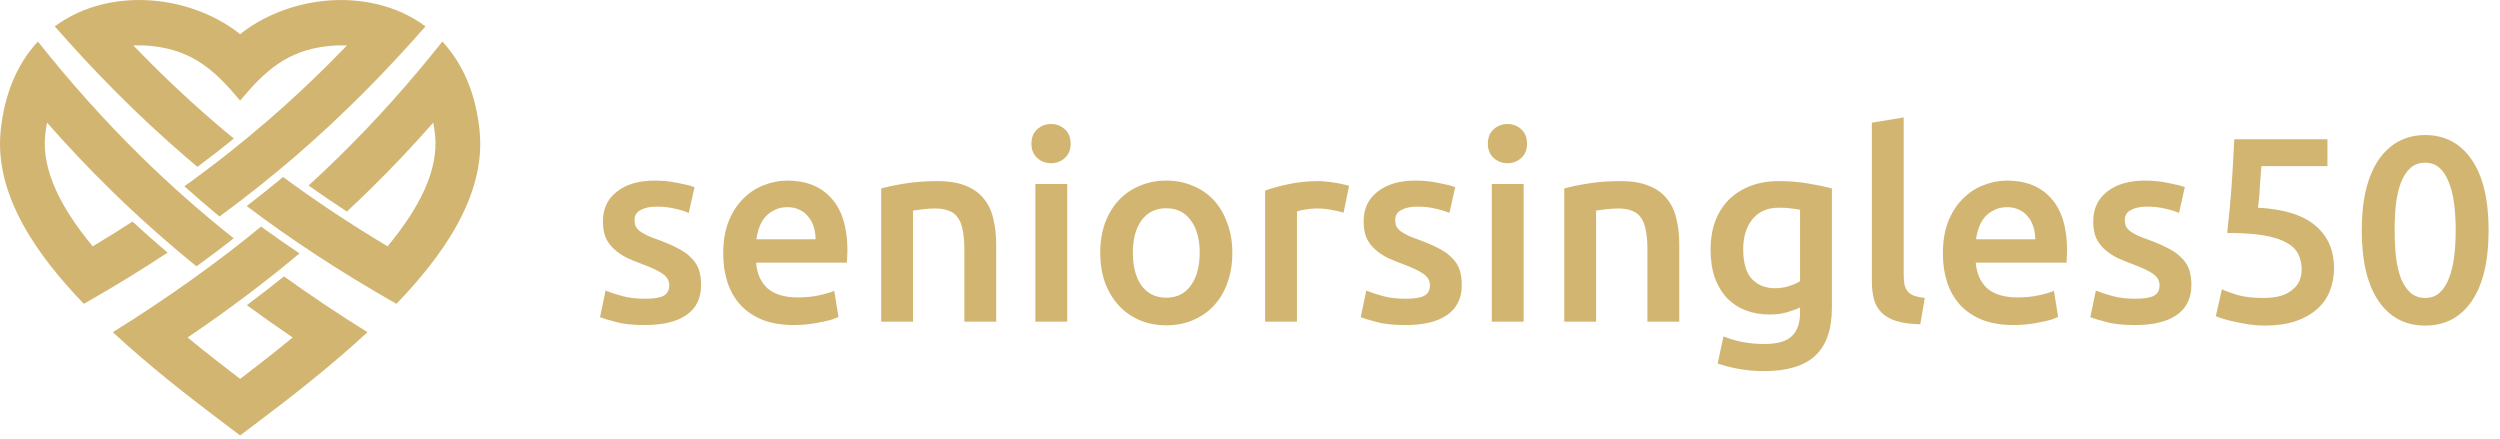 <svg width="171" height="30" viewBox="0 0 171 30" fill="none" xmlns="http://www.w3.org/2000/svg">
<path d="M10.402 3.151C9.975 3.106 9.545 3.092 9.12 3.111C10.836 4.89 12.638 6.61 14.573 8.281C15.039 8.683 15.513 9.083 15.996 9.48C15.192 10.13 14.363 10.775 13.505 11.413C13.199 11.157 12.895 10.899 12.595 10.639C9.345 7.832 6.466 4.904 3.746 1.805C5.738 0.325 8.281 -0.195 10.714 0.064C12.834 0.289 14.887 1.106 16.425 2.337C17.963 1.106 20.016 0.289 22.136 0.064C24.553 -0.193 27.123 0.324 29.105 1.806C26.386 4.904 23.506 7.833 20.256 10.639C18.609 12.061 16.87 13.449 15.012 14.81C14.199 14.137 13.401 13.444 12.612 12.742C14.639 11.287 16.515 9.803 18.277 8.281C20.213 6.61 22.015 4.89 23.731 3.112C23.305 3.092 22.875 3.106 22.448 3.151C19.639 3.45 18.121 4.85 16.425 6.88C14.73 4.85 13.212 3.45 10.402 3.151ZM27.116 20.782C30.149 17.631 33.27 13.435 32.803 8.928C32.571 6.667 31.808 4.51 30.259 2.842C28.078 5.584 25.753 8.209 23.152 10.756C22.489 11.405 21.808 12.05 21.106 12.69C21.955 13.29 22.828 13.882 23.727 14.469C24.254 13.979 24.769 13.488 25.274 12.993C26.813 11.486 28.258 9.953 29.634 8.387C29.686 8.66 29.728 8.946 29.759 9.244C30.008 11.652 28.668 14.248 26.508 16.849C23.918 15.299 21.553 13.721 19.364 12.106C18.557 12.776 17.728 13.438 16.875 14.094C19.924 16.394 23.296 18.615 27.116 20.782ZM17.337 29.098L16.425 29.784L15.514 29.098C12.835 27.082 10.182 25.006 7.716 22.722C11.54 20.34 14.878 17.945 17.859 15.499C18.709 16.116 19.583 16.727 20.484 17.332C18.163 19.277 15.633 21.188 12.832 23.083C14.008 24.052 15.22 24.999 16.425 25.917C17.631 24.999 18.842 24.052 20.02 23.082C18.935 22.349 17.891 21.612 16.884 20.873C17.742 20.232 18.59 19.576 19.426 18.904C21.204 20.185 23.101 21.455 25.135 22.721C22.669 25.005 20.013 27.085 17.337 29.098ZM13.443 18.219C14.302 17.595 15.149 16.956 15.986 16.302C13.702 14.486 11.624 12.642 9.699 10.756C7.098 8.209 4.773 5.584 2.592 2.842C1.042 4.509 0.28 6.669 0.047 8.928C-0.42 13.443 2.701 17.631 5.734 20.782C7.764 19.631 9.666 18.465 11.462 17.279C10.65 16.588 9.85 15.88 9.065 15.156C8.185 15.725 7.279 16.288 6.343 16.849C4.183 14.248 2.843 11.652 3.092 9.244C3.123 8.946 3.164 8.659 3.216 8.386C4.593 9.952 6.038 11.485 7.577 12.993C9.389 14.767 11.33 16.506 13.443 18.219Z" fill="#D2B571"/>
<path d="M44.121 20.434C44.697 20.434 45.117 20.368 45.381 20.236C45.645 20.092 45.777 19.852 45.777 19.516C45.777 19.204 45.633 18.946 45.345 18.742C45.069 18.538 44.607 18.316 43.959 18.076C43.563 17.932 43.197 17.782 42.861 17.626C42.537 17.458 42.255 17.266 42.015 17.05C41.775 16.834 41.583 16.576 41.439 16.276C41.307 15.964 41.241 15.586 41.241 15.142C41.241 14.278 41.559 13.6 42.195 13.108C42.831 12.604 43.695 12.352 44.787 12.352C45.339 12.352 45.867 12.406 46.371 12.514C46.875 12.61 47.253 12.706 47.505 12.802L47.109 14.566C46.869 14.458 46.563 14.362 46.191 14.278C45.819 14.182 45.387 14.134 44.895 14.134C44.451 14.134 44.091 14.212 43.815 14.368C43.539 14.512 43.401 14.74 43.401 15.052C43.401 15.208 43.425 15.346 43.473 15.466C43.533 15.586 43.629 15.7 43.761 15.808C43.893 15.904 44.067 16.006 44.283 16.114C44.499 16.21 44.763 16.312 45.075 16.42C45.591 16.612 46.029 16.804 46.389 16.996C46.749 17.176 47.043 17.386 47.271 17.626C47.511 17.854 47.685 18.118 47.793 18.418C47.901 18.718 47.955 19.078 47.955 19.498C47.955 20.398 47.619 21.082 46.947 21.55C46.287 22.006 45.339 22.234 44.103 22.234C43.275 22.234 42.609 22.162 42.105 22.018C41.601 21.886 41.247 21.778 41.043 21.694L41.421 19.876C41.745 20.008 42.129 20.134 42.573 20.254C43.029 20.374 43.545 20.434 44.121 20.434ZM49.468 17.338C49.468 16.51 49.587 15.784 49.828 15.16C50.08 14.536 50.41 14.02 50.818 13.612C51.225 13.192 51.694 12.88 52.221 12.676C52.749 12.46 53.289 12.352 53.842 12.352C55.138 12.352 56.145 12.754 56.865 13.558C57.597 14.362 57.964 15.562 57.964 17.158C57.964 17.278 57.958 17.416 57.946 17.572C57.946 17.716 57.94 17.848 57.928 17.968H51.718C51.778 18.724 52.041 19.312 52.51 19.732C52.989 20.14 53.679 20.344 54.58 20.344C55.108 20.344 55.587 20.296 56.02 20.2C56.464 20.104 56.812 20.002 57.063 19.894L57.352 21.676C57.231 21.736 57.063 21.802 56.847 21.874C56.644 21.934 56.404 21.988 56.127 22.036C55.864 22.096 55.575 22.144 55.264 22.18C54.952 22.216 54.633 22.234 54.309 22.234C53.481 22.234 52.761 22.114 52.15 21.874C51.538 21.622 51.033 21.28 50.638 20.848C50.242 20.404 49.947 19.888 49.755 19.3C49.563 18.7 49.468 18.046 49.468 17.338ZM55.785 16.366C55.785 16.066 55.743 15.784 55.66 15.52C55.575 15.244 55.45 15.01 55.282 14.818C55.126 14.614 54.928 14.458 54.688 14.35C54.459 14.23 54.184 14.17 53.859 14.17C53.523 14.17 53.23 14.236 52.977 14.368C52.725 14.488 52.51 14.65 52.33 14.854C52.161 15.058 52.029 15.292 51.934 15.556C51.837 15.82 51.772 16.09 51.736 16.366H55.785ZM60.273 12.892C60.693 12.772 61.239 12.658 61.911 12.55C62.583 12.442 63.327 12.388 64.143 12.388C64.911 12.388 65.553 12.496 66.069 12.712C66.585 12.916 66.993 13.21 67.293 13.594C67.605 13.966 67.821 14.422 67.941 14.962C68.073 15.49 68.139 16.072 68.139 16.708V22H65.961V17.05C65.961 16.546 65.925 16.12 65.853 15.772C65.793 15.412 65.685 15.124 65.529 14.908C65.385 14.68 65.181 14.518 64.917 14.422C64.665 14.314 64.353 14.26 63.981 14.26C63.705 14.26 63.417 14.278 63.117 14.314C62.817 14.35 62.595 14.38 62.451 14.404V22H60.273V12.892ZM72.998 22H70.82V12.586H72.998V22ZM73.232 9.832C73.232 10.24 73.1 10.564 72.836 10.804C72.572 11.044 72.26 11.164 71.9 11.164C71.528 11.164 71.21 11.044 70.946 10.804C70.682 10.564 70.55 10.24 70.55 9.832C70.55 9.412 70.682 9.082 70.946 8.842C71.21 8.602 71.528 8.482 71.9 8.482C72.26 8.482 72.572 8.602 72.836 8.842C73.1 9.082 73.232 9.412 73.232 9.832ZM84.291 17.284C84.291 18.028 84.183 18.706 83.967 19.318C83.751 19.93 83.445 20.452 83.049 20.884C82.653 21.316 82.173 21.652 81.609 21.892C81.057 22.132 80.445 22.252 79.773 22.252C79.101 22.252 78.489 22.132 77.937 21.892C77.385 21.652 76.911 21.316 76.515 20.884C76.119 20.452 75.807 19.93 75.579 19.318C75.363 18.706 75.255 18.028 75.255 17.284C75.255 16.54 75.363 15.868 75.579 15.268C75.807 14.656 76.119 14.134 76.515 13.702C76.923 13.27 77.403 12.94 77.955 12.712C78.507 12.472 79.113 12.352 79.773 12.352C80.433 12.352 81.039 12.472 81.591 12.712C82.155 12.94 82.635 13.27 83.031 13.702C83.427 14.134 83.733 14.656 83.949 15.268C84.177 15.868 84.291 16.54 84.291 17.284ZM82.059 17.284C82.059 16.348 81.855 15.61 81.447 15.07C81.051 14.518 80.493 14.242 79.773 14.242C79.053 14.242 78.489 14.518 78.081 15.07C77.685 15.61 77.487 16.348 77.487 17.284C77.487 18.232 77.685 18.982 78.081 19.534C78.489 20.086 79.053 20.362 79.773 20.362C80.493 20.362 81.051 20.086 81.447 19.534C81.855 18.982 82.059 18.232 82.059 17.284ZM91.898 14.548C91.718 14.488 91.466 14.428 91.142 14.368C90.83 14.296 90.464 14.26 90.044 14.26C89.804 14.26 89.546 14.284 89.27 14.332C89.006 14.38 88.82 14.422 88.712 14.458V22H86.534V13.036C86.954 12.88 87.476 12.736 88.1 12.604C88.736 12.46 89.438 12.388 90.206 12.388C90.35 12.388 90.518 12.4 90.71 12.424C90.902 12.436 91.094 12.46 91.286 12.496C91.478 12.52 91.664 12.556 91.844 12.604C92.024 12.64 92.168 12.676 92.276 12.712L91.898 14.548ZM96.152 20.434C96.728 20.434 97.148 20.368 97.412 20.236C97.676 20.092 97.808 19.852 97.808 19.516C97.808 19.204 97.664 18.946 97.376 18.742C97.1 18.538 96.638 18.316 95.99 18.076C95.594 17.932 95.228 17.782 94.892 17.626C94.568 17.458 94.286 17.266 94.046 17.05C93.806 16.834 93.614 16.576 93.47 16.276C93.338 15.964 93.272 15.586 93.272 15.142C93.272 14.278 93.59 13.6 94.226 13.108C94.862 12.604 95.726 12.352 96.818 12.352C97.37 12.352 97.898 12.406 98.402 12.514C98.906 12.61 99.284 12.706 99.536 12.802L99.14 14.566C98.9 14.458 98.594 14.362 98.222 14.278C97.85 14.182 97.418 14.134 96.926 14.134C96.482 14.134 96.122 14.212 95.846 14.368C95.57 14.512 95.432 14.74 95.432 15.052C95.432 15.208 95.456 15.346 95.504 15.466C95.564 15.586 95.66 15.7 95.792 15.808C95.924 15.904 96.098 16.006 96.314 16.114C96.53 16.21 96.794 16.312 97.106 16.42C97.622 16.612 98.06 16.804 98.42 16.996C98.78 17.176 99.074 17.386 99.302 17.626C99.542 17.854 99.716 18.118 99.824 18.418C99.932 18.718 99.986 19.078 99.986 19.498C99.986 20.398 99.65 21.082 98.978 21.55C98.318 22.006 97.37 22.234 96.134 22.234C95.306 22.234 94.64 22.162 94.136 22.018C93.632 21.886 93.278 21.778 93.074 21.694L93.452 19.876C93.776 20.008 94.16 20.134 94.604 20.254C95.06 20.374 95.576 20.434 96.152 20.434ZM104.217 22H102.039V12.586H104.217V22ZM104.451 9.832C104.451 10.24 104.319 10.564 104.055 10.804C103.791 11.044 103.479 11.164 103.119 11.164C102.747 11.164 102.429 11.044 102.165 10.804C101.901 10.564 101.769 10.24 101.769 9.832C101.769 9.412 101.901 9.082 102.165 8.842C102.429 8.602 102.747 8.482 103.119 8.482C103.479 8.482 103.791 8.602 104.055 8.842C104.319 9.082 104.451 9.412 104.451 9.832ZM106.995 12.892C107.415 12.772 107.961 12.658 108.633 12.55C109.305 12.442 110.049 12.388 110.865 12.388C111.633 12.388 112.275 12.496 112.791 12.712C113.307 12.916 113.715 13.21 114.015 13.594C114.327 13.966 114.543 14.422 114.663 14.962C114.795 15.49 114.861 16.072 114.861 16.708V22H112.683V17.05C112.683 16.546 112.647 16.12 112.575 15.772C112.515 15.412 112.407 15.124 112.251 14.908C112.107 14.68 111.903 14.518 111.639 14.422C111.387 14.314 111.075 14.26 110.703 14.26C110.427 14.26 110.139 14.278 109.839 14.314C109.539 14.35 109.317 14.38 109.173 14.404V22H106.995V12.892ZM119.235 17.05C119.235 17.974 119.433 18.652 119.829 19.084C120.237 19.504 120.759 19.714 121.395 19.714C121.743 19.714 122.067 19.666 122.367 19.57C122.679 19.474 122.931 19.36 123.123 19.228V14.35C122.967 14.314 122.775 14.284 122.547 14.26C122.319 14.224 122.031 14.206 121.683 14.206C120.891 14.206 120.285 14.47 119.865 14.998C119.445 15.514 119.235 16.198 119.235 17.05ZM125.301 21.046C125.301 22.546 124.917 23.644 124.149 24.34C123.393 25.036 122.229 25.384 120.657 25.384C120.081 25.384 119.517 25.336 118.965 25.24C118.425 25.144 117.933 25.018 117.489 24.862L117.885 23.008C118.257 23.164 118.677 23.29 119.145 23.386C119.625 23.482 120.141 23.53 120.693 23.53C121.569 23.53 122.193 23.35 122.565 22.99C122.937 22.63 123.123 22.096 123.123 21.388V21.028C122.907 21.136 122.619 21.244 122.259 21.352C121.911 21.46 121.509 21.514 121.053 21.514C120.453 21.514 119.901 21.418 119.397 21.226C118.905 21.034 118.479 20.752 118.119 20.38C117.771 20.008 117.495 19.546 117.291 18.994C117.099 18.43 117.003 17.782 117.003 17.05C117.003 16.366 117.105 15.736 117.309 15.16C117.525 14.584 117.831 14.092 118.227 13.684C118.635 13.276 119.127 12.958 119.703 12.73C120.279 12.502 120.933 12.388 121.665 12.388C122.373 12.388 123.045 12.442 123.681 12.55C124.317 12.658 124.857 12.772 125.301 12.892V21.046ZM131.348 22.18C130.7 22.168 130.16 22.096 129.728 21.964C129.308 21.832 128.972 21.646 128.72 21.406C128.468 21.154 128.288 20.848 128.18 20.488C128.084 20.116 128.036 19.696 128.036 19.228V8.392L130.214 8.032V18.814C130.214 19.078 130.232 19.3 130.268 19.48C130.316 19.66 130.394 19.816 130.502 19.948C130.61 20.068 130.754 20.164 130.934 20.236C131.126 20.296 131.366 20.344 131.654 20.38L131.348 22.18ZM132.893 17.338C132.893 16.51 133.013 15.784 133.253 15.16C133.505 14.536 133.835 14.02 134.243 13.612C134.651 13.192 135.119 12.88 135.647 12.676C136.175 12.46 136.715 12.352 137.267 12.352C138.563 12.352 139.571 12.754 140.291 13.558C141.023 14.362 141.389 15.562 141.389 17.158C141.389 17.278 141.383 17.416 141.371 17.572C141.371 17.716 141.365 17.848 141.353 17.968H135.143C135.203 18.724 135.467 19.312 135.935 19.732C136.415 20.14 137.105 20.344 138.005 20.344C138.533 20.344 139.013 20.296 139.445 20.2C139.889 20.104 140.237 20.002 140.489 19.894L140.777 21.676C140.657 21.736 140.489 21.802 140.273 21.874C140.069 21.934 139.829 21.988 139.553 22.036C139.289 22.096 139.001 22.144 138.689 22.18C138.377 22.216 138.059 22.234 137.735 22.234C136.907 22.234 136.187 22.114 135.575 21.874C134.963 21.622 134.459 21.28 134.063 20.848C133.667 20.404 133.373 19.888 133.181 19.3C132.989 18.7 132.893 18.046 132.893 17.338ZM139.211 16.366C139.211 16.066 139.169 15.784 139.085 15.52C139.001 15.244 138.875 15.01 138.707 14.818C138.551 14.614 138.353 14.458 138.113 14.35C137.885 14.23 137.609 14.17 137.285 14.17C136.949 14.17 136.655 14.236 136.403 14.368C136.151 14.488 135.935 14.65 135.755 14.854C135.587 15.058 135.455 15.292 135.359 15.556C135.263 15.82 135.197 16.09 135.161 16.366H139.211ZM146.057 20.434C146.633 20.434 147.053 20.368 147.317 20.236C147.581 20.092 147.713 19.852 147.713 19.516C147.713 19.204 147.569 18.946 147.281 18.742C147.005 18.538 146.543 18.316 145.895 18.076C145.499 17.932 145.133 17.782 144.797 17.626C144.473 17.458 144.191 17.266 143.951 17.05C143.711 16.834 143.519 16.576 143.375 16.276C143.243 15.964 143.177 15.586 143.177 15.142C143.177 14.278 143.495 13.6 144.131 13.108C144.767 12.604 145.631 12.352 146.723 12.352C147.275 12.352 147.803 12.406 148.307 12.514C148.811 12.61 149.189 12.706 149.441 12.802L149.045 14.566C148.805 14.458 148.499 14.362 148.127 14.278C147.755 14.182 147.323 14.134 146.831 14.134C146.387 14.134 146.027 14.212 145.751 14.368C145.475 14.512 145.337 14.74 145.337 15.052C145.337 15.208 145.361 15.346 145.409 15.466C145.469 15.586 145.565 15.7 145.697 15.808C145.829 15.904 146.003 16.006 146.219 16.114C146.435 16.21 146.699 16.312 147.011 16.42C147.527 16.612 147.965 16.804 148.325 16.996C148.685 17.176 148.979 17.386 149.207 17.626C149.447 17.854 149.621 18.118 149.729 18.418C149.837 18.718 149.891 19.078 149.891 19.498C149.891 20.398 149.555 21.082 148.883 21.55C148.223 22.006 147.275 22.234 146.039 22.234C145.211 22.234 144.545 22.162 144.041 22.018C143.537 21.886 143.183 21.778 142.979 21.694L143.357 19.876C143.681 20.008 144.065 20.134 144.509 20.254C144.965 20.374 145.481 20.434 146.057 20.434ZM157.433 18.436C157.433 18.04 157.355 17.686 157.199 17.374C157.043 17.062 156.767 16.798 156.371 16.582C155.987 16.366 155.465 16.204 154.805 16.096C154.157 15.988 153.335 15.934 152.339 15.934C152.471 14.782 152.573 13.69 152.645 12.658C152.717 11.614 152.777 10.57 152.825 9.526H159.197V11.362H154.679C154.667 11.566 154.649 11.8 154.625 12.064C154.613 12.316 154.595 12.574 154.571 12.838C154.559 13.102 154.541 13.354 154.517 13.594C154.493 13.834 154.469 14.038 154.445 14.206C156.221 14.302 157.529 14.71 158.369 15.43C159.221 16.138 159.647 17.11 159.647 18.346C159.647 18.91 159.551 19.432 159.359 19.912C159.167 20.392 158.873 20.806 158.477 21.154C158.081 21.502 157.583 21.778 156.983 21.982C156.383 22.174 155.681 22.27 154.877 22.27C154.553 22.27 154.223 22.246 153.887 22.198C153.551 22.15 153.227 22.09 152.915 22.018C152.615 21.958 152.345 21.892 152.105 21.82C151.865 21.748 151.685 21.682 151.565 21.622L151.979 19.786C152.231 19.906 152.591 20.038 153.059 20.182C153.539 20.314 154.121 20.38 154.805 20.38C155.273 20.38 155.675 20.332 156.011 20.236C156.347 20.128 156.617 19.984 156.821 19.804C157.037 19.624 157.193 19.42 157.289 19.192C157.385 18.952 157.433 18.7 157.433 18.436ZM170.22 15.754C170.22 17.854 169.836 19.468 169.068 20.596C168.3 21.712 167.238 22.27 165.882 22.27C164.526 22.27 163.464 21.712 162.696 20.596C161.928 19.468 161.544 17.854 161.544 15.754C161.544 14.71 161.64 13.786 161.832 12.982C162.036 12.166 162.324 11.482 162.696 10.93C163.08 10.378 163.536 9.958 164.064 9.67C164.604 9.382 165.21 9.238 165.882 9.238C167.238 9.238 168.3 9.802 169.068 10.93C169.836 12.046 170.22 13.654 170.22 15.754ZM167.97 15.754C167.97 15.106 167.934 14.5 167.862 13.936C167.79 13.372 167.67 12.886 167.502 12.478C167.346 12.058 167.136 11.728 166.872 11.488C166.608 11.248 166.278 11.128 165.882 11.128C165.486 11.128 165.15 11.248 164.874 11.488C164.61 11.728 164.394 12.058 164.226 12.478C164.07 12.886 163.956 13.372 163.884 13.936C163.824 14.5 163.794 15.106 163.794 15.754C163.794 16.402 163.824 17.008 163.884 17.572C163.956 18.136 164.07 18.628 164.226 19.048C164.394 19.456 164.61 19.78 164.874 20.02C165.15 20.26 165.486 20.38 165.882 20.38C166.278 20.38 166.608 20.26 166.872 20.02C167.136 19.78 167.346 19.456 167.502 19.048C167.67 18.628 167.79 18.136 167.862 17.572C167.934 17.008 167.97 16.402 167.97 15.754Z" fill="#D2B571"/>
</svg>
